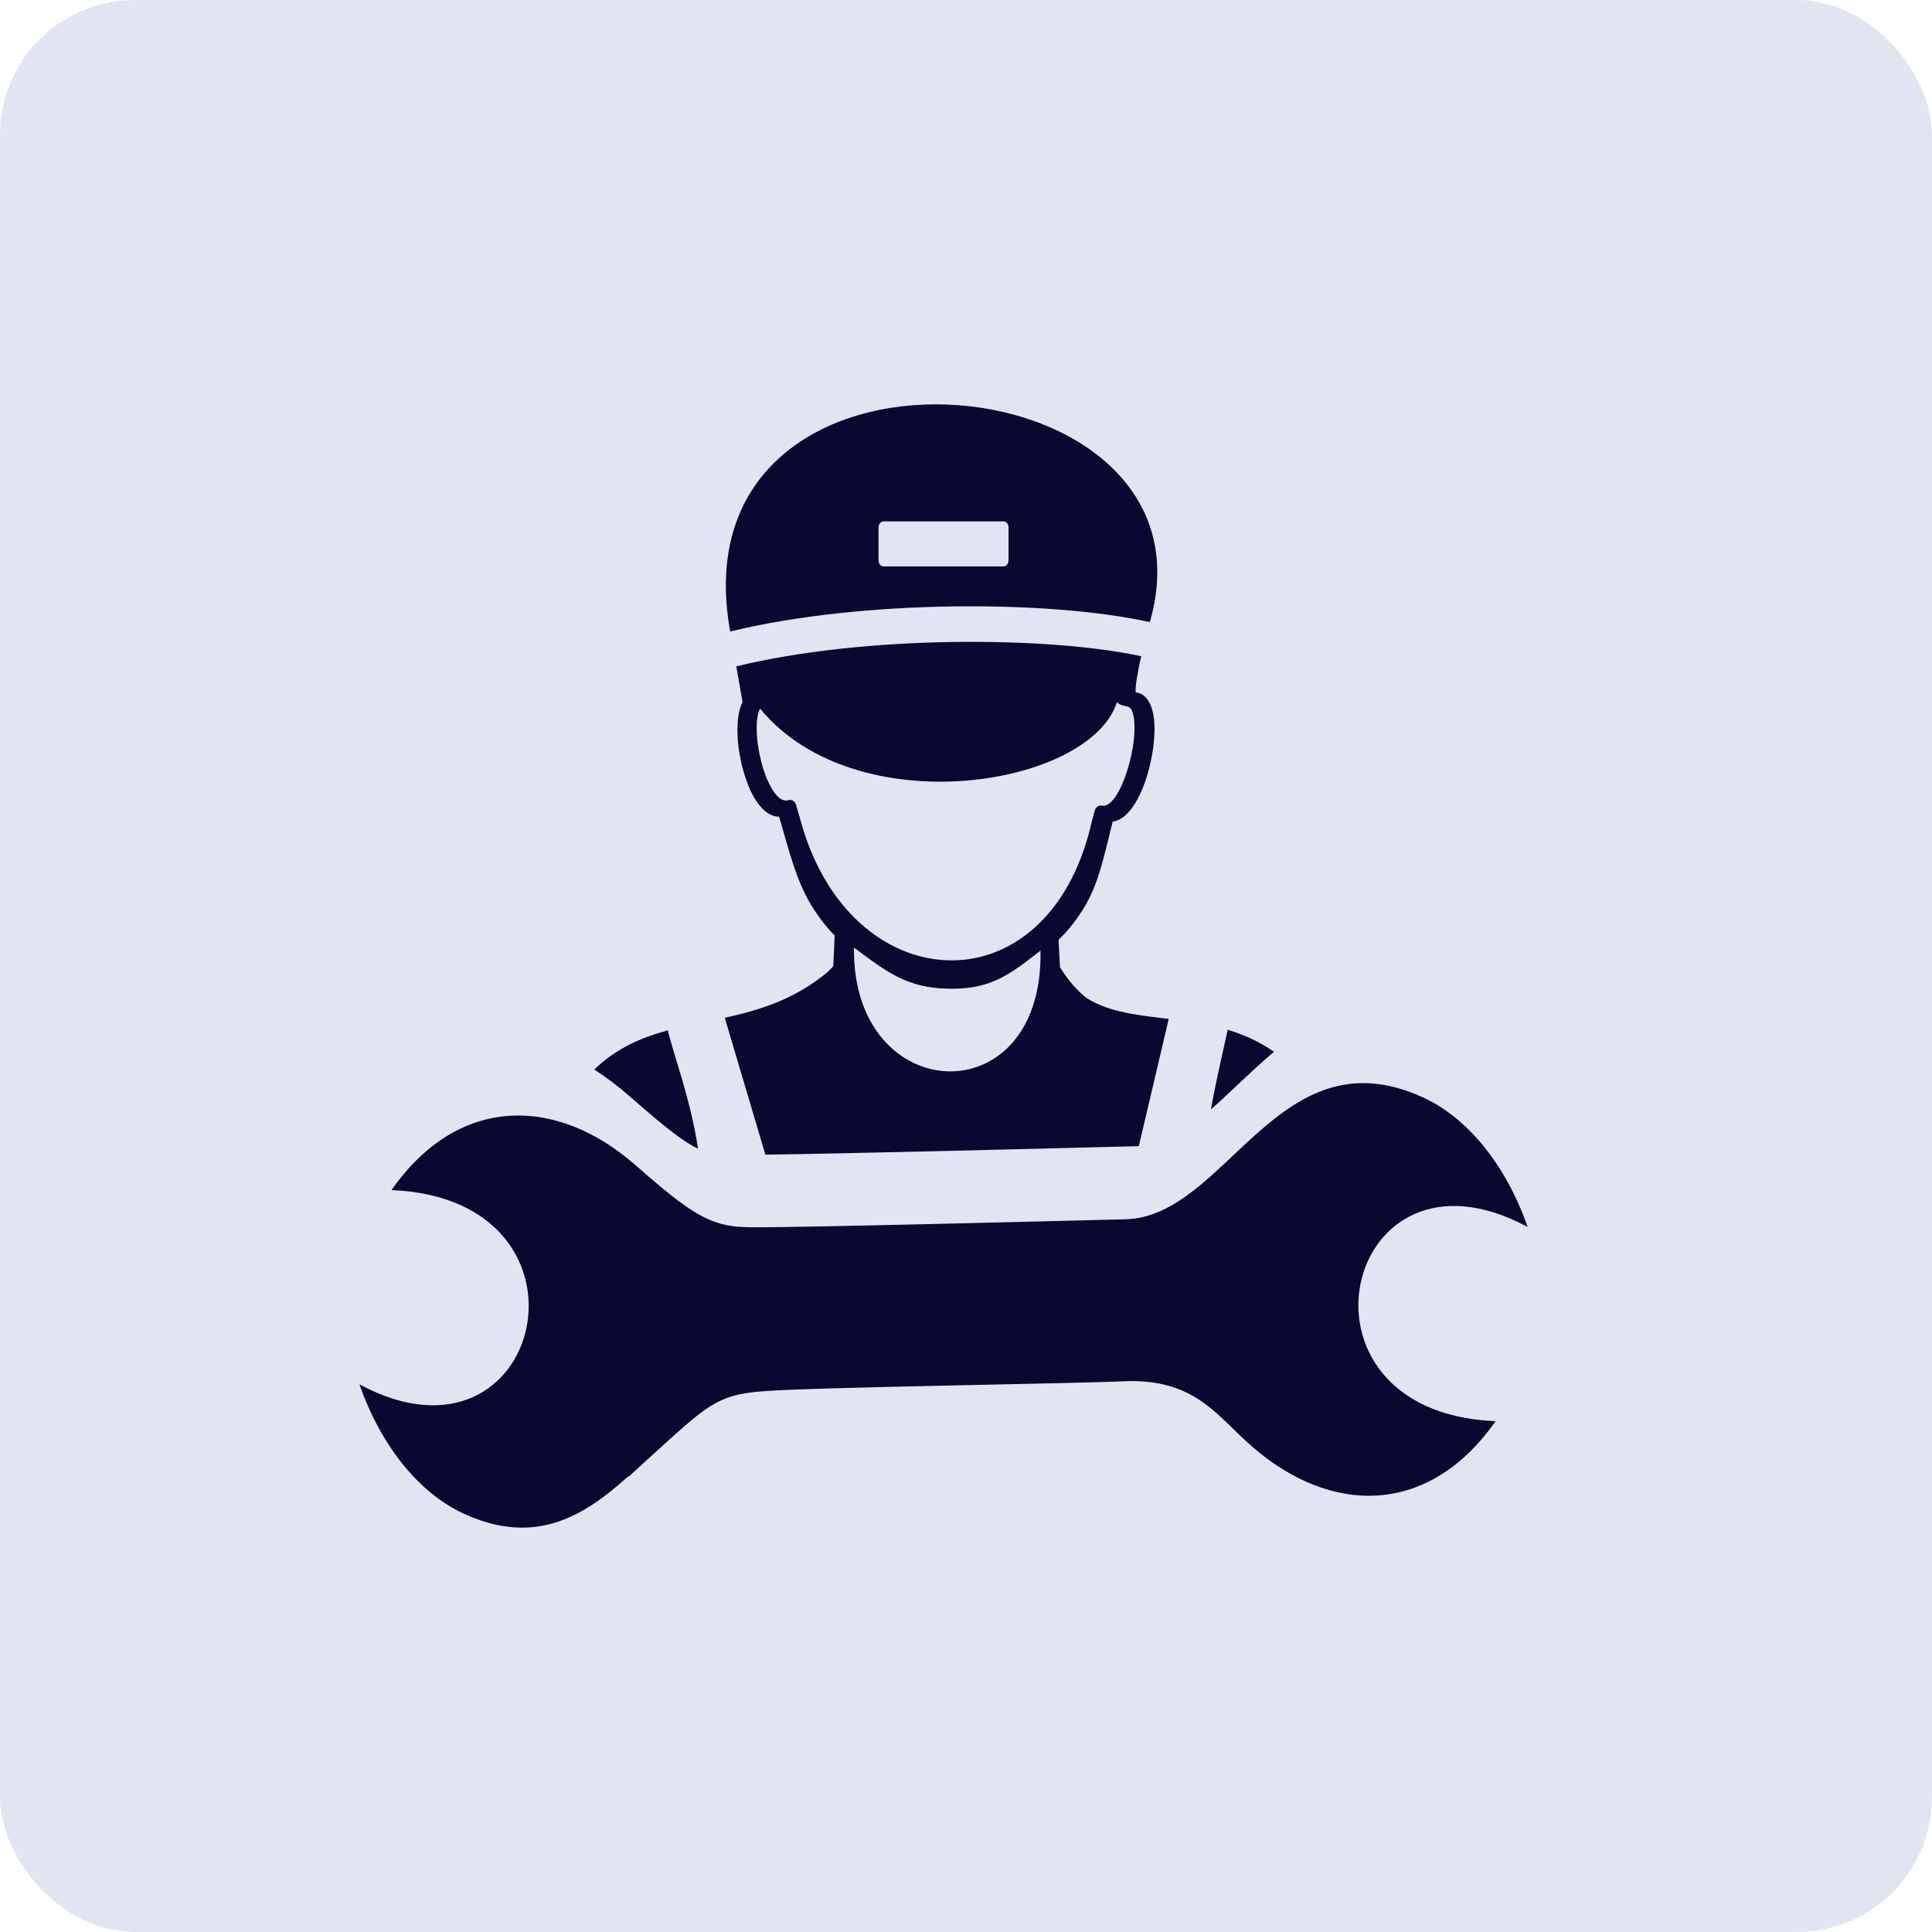 <svg width="43" height="43" viewBox="0 0 43 43" fill="none" xmlns="http://www.w3.org/2000/svg">
<rect width="43" height="43" rx="3" fill="#E0E5F1"/>
<path fill-rule="evenodd" clip-rule="evenodd" d="M25.596 13.828L25.591 13.846C24.489 13.602 22.898 13.474 21.22 13.497C19.523 13.519 17.729 13.695 16.252 14.055L16.25 14.047C14.961 6.846 27.299 7.874 25.596 13.828ZM13.982 32.859C13.017 33.729 11.935 34.418 10.347 33.701C9.316 33.236 8.472 32.163 8 30.811C12.105 33.02 13.573 26.679 8.713 26.488C10.196 24.367 12.384 24.384 14.153 25.94C14.989 26.674 15.459 27.044 15.941 27.204C16.203 27.297 16.468 27.315 16.802 27.315C17.932 27.32 23.85 27.167 25.048 27.137C27.303 27.084 28.444 22.964 31.654 24.417C32.684 24.882 33.528 25.955 34 27.308C29.895 25.098 28.427 31.439 33.287 31.63C31.804 33.752 29.616 33.734 27.847 32.178C27.073 31.495 26.584 30.69 25.054 30.741C23.994 30.794 18.086 30.876 17.024 30.962C16.601 30.992 16.322 31.042 16.055 31.166C15.573 31.384 15.137 31.829 13.996 32.862L13.982 32.859ZM18.429 21.627C17.68 22.253 16.895 22.484 16.131 22.653L17.035 25.699C18.878 25.674 23.16 25.566 24.914 25.52L25.346 25.51L26.012 22.678C25.331 22.595 24.694 22.532 24.197 22.221C23.973 22.052 23.774 21.821 23.592 21.527L23.56 20.919C23.738 20.745 23.907 20.544 24.053 20.318C24.381 19.83 24.508 19.328 24.665 18.692C24.697 18.556 24.728 18.423 24.766 18.287C25.075 18.249 25.346 17.837 25.511 17.327C25.6 17.043 25.67 16.719 25.687 16.435C25.712 16.136 25.687 15.857 25.598 15.671C25.528 15.52 25.42 15.424 25.276 15.409C25.266 15.261 25.323 14.942 25.399 14.605C24.356 14.381 22.839 14.266 21.226 14.288C19.57 14.311 17.822 14.482 16.387 14.831L16.527 15.625C16.419 15.837 16.394 16.166 16.425 16.518C16.457 16.862 16.546 17.221 16.671 17.523C16.836 17.905 17.069 18.177 17.34 18.177C17.365 18.267 17.397 18.365 17.422 18.46C17.642 19.232 17.807 19.818 18.205 20.373C18.319 20.539 18.444 20.687 18.577 20.823L18.546 21.504C18.508 21.544 18.469 21.587 18.429 21.627ZM14.864 22.932C14.28 23.09 13.726 23.324 13.226 23.804C13.503 23.982 13.774 24.188 14.037 24.42C14.47 24.802 14.809 25.086 15.095 25.294C15.262 25.415 15.403 25.503 15.535 25.566C15.376 24.475 14.98 23.447 14.864 22.932ZM28.355 23.409C28.023 23.178 27.676 23.025 27.324 22.919C27.248 23.289 27.083 23.952 26.952 24.691C27.132 24.533 27.314 24.362 27.498 24.188C27.779 23.924 28.061 23.658 28.355 23.409ZM19.667 11.604H22.333C22.396 11.604 22.447 11.664 22.447 11.74V12.471C22.447 12.547 22.396 12.607 22.333 12.607H19.667C19.604 12.607 19.553 12.547 19.553 12.471V11.74C19.553 11.664 19.604 11.604 19.667 11.604ZM23.158 21.157C22.445 21.72 22.011 22.032 21.089 22.004C20.192 21.989 19.724 21.627 19.007 21.09C18.956 24.646 23.232 24.857 23.158 21.157ZM24.227 18.576C24.265 18.418 24.309 18.254 24.36 18.058C24.379 17.975 24.449 17.915 24.519 17.93C24.726 17.975 24.936 17.616 25.079 17.181C25.162 16.92 25.225 16.633 25.244 16.379C25.264 16.141 25.244 15.93 25.187 15.801C25.13 15.678 24.976 15.749 24.859 15.628C24.263 17.51 19.049 18.363 16.916 15.771C16.84 15.915 16.828 16.168 16.853 16.452C16.885 16.751 16.961 17.083 17.073 17.345C17.206 17.651 17.375 17.862 17.547 17.809C17.617 17.787 17.693 17.832 17.718 17.915C17.769 18.081 17.801 18.207 17.839 18.335C18.941 22.193 23.143 22.494 24.227 18.576Z" fill="#080831"/>
</svg>
